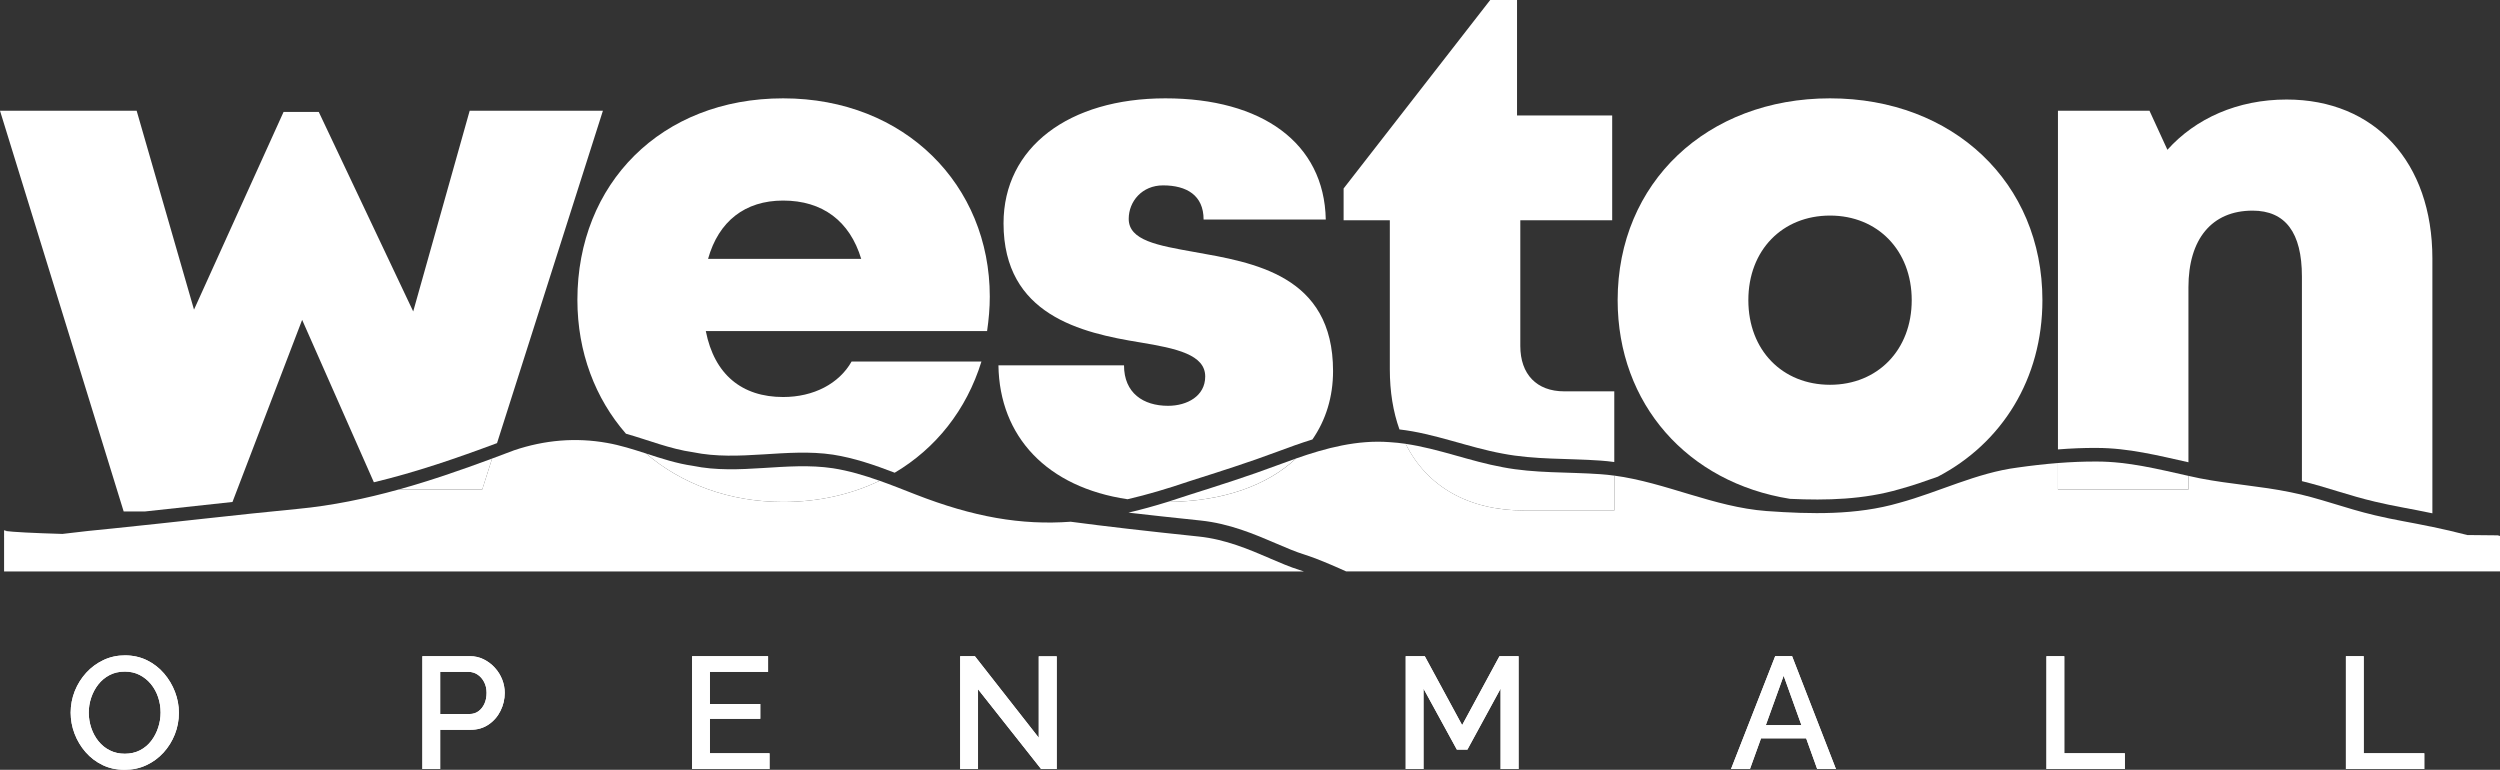 <?xml version="1.0" encoding="UTF-8"?><svg id="Capa_2" xmlns="http://www.w3.org/2000/svg" viewBox="0 0 1074.83 330.97"><rect x="0" y="0" width="1074.83" height="330.97" fill="#333333" stroke="none"/><defs><style>.cls-1{fill:#fff;}</style></defs><g id="Capa_1-2"><path class="cls-1" d="M53.61,330.97c-3.51,0-6.67-.69-9.5-2.05-2.83-1.37-5.26-3.22-7.31-5.57-2.05-2.34-3.63-4.99-4.75-7.93-1.12-2.94-1.67-5.96-1.67-9.05s.59-6.32,1.77-9.26c1.18-2.94,2.83-5.56,4.92-7.86,2.1-2.3,4.57-4.12,7.42-5.47,2.84-1.34,5.93-2.01,9.26-2.01s6.62.71,9.47,2.12c2.84,1.41,5.28,3.3,7.31,5.67,2.02,2.37,3.6,5.01,4.71,7.93,1.12,2.92,1.67,5.9,1.67,8.95,0,3.24-.58,6.32-1.74,9.26-1.16,2.94-2.79,5.56-4.88,7.86-2.1,2.3-4.57,4.11-7.42,5.43-2.85,1.32-5.94,1.98-9.26,1.98M38.16,306.37c0,2.28.37,4.49,1.09,6.63.73,2.14,1.76,4.04,3.11,5.7,1.34,1.67,2.97,2.98,4.89,3.93,1.91.96,4.05,1.43,6.42,1.43s4.64-.5,6.56-1.5c1.91-1,3.52-2.36,4.82-4.07,1.3-1.71,2.29-3.62,2.97-5.74.69-2.11,1.03-4.25,1.03-6.39,0-2.28-.35-4.47-1.06-6.59-.71-2.12-1.74-4.01-3.11-5.68-1.37-1.66-3-2.97-4.89-3.93-1.89-.96-4-1.43-6.32-1.43-2.47,0-4.65.5-6.56,1.5-1.91,1-3.53,2.34-4.85,4.03-1.32,1.68-2.34,3.58-3.04,5.67-.71,2.1-1.06,4.24-1.06,6.42"/><path class="cls-1" d="M181.6,330.63v-48.52h20.36c2.19,0,4.19.45,6.02,1.37,1.82.91,3.42,2.11,4.78,3.62,1.37,1.5,2.42,3.19,3.15,5.06.73,1.87,1.09,3.78,1.09,5.74,0,2.69-.61,5.26-1.81,7.69-1.21,2.44-2.92,4.41-5.13,5.91-2.21,1.5-4.77,2.25-7.69,2.25h-13.12v16.88h-7.65ZM189.25,306.98h12.64c1.46,0,2.74-.4,3.83-1.2,1.09-.8,1.94-1.88,2.56-3.25.62-1.37.92-2.92.92-4.65s-.36-3.35-1.09-4.71c-.73-1.37-1.67-2.42-2.84-3.18-1.16-.75-2.43-1.13-3.79-1.13h-12.23v18.11Z"/><polygon class="cls-1" points="330.84 323.86 330.84 330.63 297.56 330.63 297.56 282.11 330.22 282.11 330.22 288.87 305.21 288.87 305.21 302.68 326.87 302.68 326.87 309.03 305.21 309.03 305.21 323.86 330.84 323.86"/><polygon class="cls-1" points="420.48 296.32 420.48 330.63 412.82 330.63 412.82 282.11 419.12 282.11 446.59 317.17 446.59 282.18 454.31 282.18 454.31 330.63 447.61 330.63 420.48 296.32"/><polygon class="cls-1" points="645.16 330.63 645.16 296.05 630.87 322.29 626.36 322.29 612.01 296.05 612.01 330.63 604.36 330.63 604.36 282.11 612.55 282.11 628.62 311.76 644.68 282.11 652.88 282.11 652.88 330.63 645.16 330.63"/><path class="cls-1" d="M763.23,282.1h7.24l18.86,48.53h-8.06l-4.74-13.19h-19.41l-4.76,13.19h-8.14l19-48.53ZM774.49,311.77l-7.64-21.26-7.67,21.26h15.31Z"/><polygon class="cls-1" points="879.84 330.63 879.84 282.11 887.5 282.11 887.5 323.86 913.54 323.86 913.54 330.63 879.84 330.63"/><polygon class="cls-1" points="1008.58 330.63 1008.58 282.11 1016.23 282.11 1016.23 323.86 1042.28 323.86 1042.28 330.63 1008.58 330.63"/><path class="cls-1" d="M53.61,330.97c-3.51,0-6.67-.69-9.5-2.05-2.83-1.37-5.26-3.22-7.31-5.57-2.05-2.34-3.63-4.99-4.75-7.93-1.12-2.94-1.67-5.96-1.67-9.05s.59-6.32,1.77-9.26c1.18-2.94,2.83-5.56,4.92-7.86,2.1-2.3,4.57-4.12,7.42-5.47,2.84-1.34,5.93-2.01,9.26-2.01s6.62.71,9.47,2.12c2.84,1.41,5.28,3.3,7.31,5.67,2.02,2.37,3.6,5.01,4.71,7.93,1.12,2.92,1.67,5.9,1.67,8.95,0,3.24-.58,6.32-1.74,9.26-1.16,2.94-2.79,5.56-4.88,7.86-2.1,2.3-4.57,4.11-7.42,5.43-2.85,1.32-5.94,1.98-9.26,1.98M38.16,306.37c0,2.28.37,4.49,1.09,6.63.73,2.14,1.76,4.04,3.11,5.7,1.34,1.67,2.97,2.98,4.89,3.93,1.91.96,4.05,1.43,6.42,1.43s4.64-.5,6.56-1.5c1.91-1,3.52-2.36,4.82-4.07,1.3-1.71,2.29-3.62,2.97-5.74.69-2.11,1.03-4.25,1.03-6.39,0-2.28-.35-4.47-1.06-6.59-.71-2.12-1.74-4.01-3.11-5.68-1.37-1.66-3-2.97-4.89-3.93-1.89-.96-4-1.43-6.32-1.43-2.47,0-4.65.5-6.56,1.5-1.91,1-3.53,2.34-4.85,4.03-1.32,1.68-2.34,3.58-3.04,5.67-.71,2.1-1.06,4.24-1.06,6.42"/><path class="cls-1" d="M181.6,330.63v-48.52h20.36c2.19,0,4.19.45,6.02,1.37,1.82.91,3.42,2.11,4.78,3.62,1.37,1.5,2.42,3.19,3.15,5.06.73,1.87,1.09,3.78,1.09,5.74,0,2.69-.61,5.26-1.81,7.69-1.21,2.44-2.92,4.41-5.13,5.91-2.21,1.5-4.77,2.25-7.69,2.25h-13.12v16.88h-7.65ZM189.25,306.98h12.64c1.46,0,2.74-.4,3.83-1.2,1.09-.8,1.94-1.88,2.56-3.25.62-1.37.92-2.92.92-4.65s-.36-3.35-1.09-4.71c-.73-1.37-1.67-2.42-2.84-3.18-1.16-.75-2.43-1.13-3.79-1.13h-12.23v18.11Z"/><polygon class="cls-1" points="330.84 323.86 330.84 330.63 297.56 330.63 297.56 282.11 330.22 282.11 330.22 288.87 305.21 288.87 305.21 302.68 326.87 302.68 326.87 309.03 305.21 309.03 305.21 323.86 330.84 323.86"/><polygon class="cls-1" points="420.48 296.32 420.48 330.63 412.82 330.63 412.82 282.11 419.12 282.11 446.59 317.17 446.59 282.18 454.31 282.18 454.31 330.63 447.61 330.63 420.48 296.32"/><polygon class="cls-1" points="645.16 330.63 645.16 296.05 630.87 322.29 626.36 322.29 612.01 296.05 612.01 330.63 604.36 330.63 604.36 282.11 612.55 282.11 628.62 311.76 644.68 282.11 652.88 282.11 652.88 330.63 645.16 330.63"/><path class="cls-1" d="M763.23,282.1h7.24l18.86,48.53h-8.06l-4.74-13.19h-19.41l-4.76,13.19h-8.14l19-48.53ZM774.49,311.77l-7.64-21.26-7.67,21.26h15.31Z"/><polygon class="cls-1" points="879.84 330.63 879.84 282.11 887.5 282.11 887.5 323.86 913.54 323.86 913.54 330.63 879.84 330.63"/><polygon class="cls-1" points="1008.58 330.63 1008.58 282.11 1016.23 282.11 1016.23 323.86 1042.28 323.86 1042.28 330.63 1008.58 330.63"/><path class="cls-1" d="M129.9,137.52l30.84,69.83c18.07-4.32,35.62-10.37,52.95-16.84l45.52-142.9h-57.28l-24.28,86.29-40.6-85.77h-15.14l-38.5,84.99-24.66-85.51H0l53.17,172.29h9.1c12.54-1.34,25.1-2.74,37.68-4.09l29.95-78.3Z"/><path class="cls-1" d="M358.15,195.47c9.08,1.42,17.88,4.46,26.51,7.77,17.62-10.43,30.85-26.92,37.3-47.82h-55.82c-5.39,9.54-16.34,15.27-29.44,15.27-17.72,0-29.58-9.66-33.25-28.34h120.93c.73-5.04,1.16-9.94,1.16-14.85h0c0-47.78-36.35-85.22-88.84-85.22s-88.46,36.71-88.46,86.64c0,22.53,7.72,42.47,20.88,57.55,9.52,2.68,18.98,6.57,28.8,7.95,19.93,4.11,40.3-1.94,60.23,1.05M336.68,86.23c16.93,0,28.66,8.78,33.58,25.06h-65.84c4.54-16.18,15.9-25.06,32.26-25.06"/><path class="cls-1" d="M549.45,194.09c4.85-1.82,9.79-3.6,14.8-5.15,5.73-8.28,8.87-18.21,8.87-29.43,0-41.3-34.21-46.65-59.93-51.22-15.47-2.76-27.92-4.92-27.92-14.18,0-7.55,5.76-14.41,14.75-14.41,10.17,0,17.44,4.27,17.44,14.67h52.53c-.64-33-27.52-52.09-68.99-52.09s-69.55,21.08-69.55,53.72c0,39.5,33.48,47.12,58.73,51.21,15.65,2.59,27.98,5.27,27.98,14.66,0,8.42-7.78,12.6-15.98,12.6-10.64,0-18.93-5.48-18.93-17.39h-53.99c.45,30.71,20.95,52.44,55.52,57.56,8.4-1.95,17.16-4.54,26.56-7.74,12.83-4.08,25.67-8.14,38.12-12.81"/><path class="cls-1" d="M688.08,198.02c2,.14,3.98.35,5.95.62v-30.39h-21.53c-11.83,0-18.87-7.33-18.87-19.5v-54.05h39.5v-45.05h-40.91V0h-11.53l-63.03,81.03v13.68h19.87v64.08c0,9.62,1.43,18.27,4.14,25.84,15.04,1.71,29.5,7.68,44.39,10.39,13.87,2.68,28.03,2,42.01,3"/><path class="cls-1" d="M816.51,210.35c5.61-1.52,11.11-3.43,16.61-5.4,27.55-14.41,44.98-42.01,44.98-75.91,0-50.48-38.39-86.76-91.31-86.76s-91.31,36.28-91.31,86.76c0,44.69,30.15,78.44,74.1,85.43,15.8.74,31.78.29,46.93-4.12M751.67,129.05c0-21.53,14.67-36.37,35.12-36.37s35.12,14.97,35.12,36.38-14.67,36.37-35.12,36.37-35.12-14.84-35.12-36.37"/><path class="cls-1" d="M940.88,198.74v-75.23c0-20.73,10.06-32.95,27.56-32.95,14.11,0,21.23,9.41,21.23,28.35v87.95c10.37,2.51,20.37,6.25,31.43,8.83,7.89,1.91,15.99,3.15,23.92,4.85.24.05.49.11.74.15v-109.53c0-41.49-24.84-68.37-62.66-68.37-21.06,0-39.14,8.1-51.26,21.61l-7.71-16.79h-39.35v145.61c5.56-.44,11.14-.68,16.65-.64,13.63,0,26.42,3.27,39.44,6.16"/><path class="cls-1" d="M545.94,240.04c-8.94-3.84-19.08-8.18-30.56-9.37-22.03-2.29-40.75-4.45-55.04-6.36-21.22,1.55-41.79-1.98-66.83-11.77-5.05-1.97-10.15-4.02-15.33-5.85-12.29,5.91-26.34,9.11-41.5,9.11-23.17,0-43.6-7.73-58.97-20.84-5.56-1.8-11.11-3.56-16.71-4.54-13.45-2.41-26.89-1.24-39.94,3.16-3.16,1.2-6.32,2.39-9.5,3.57l-4.25,13.32h-35.99c-14.1,3.91-28.49,6.91-43.32,8.32-26.61,2.56-53.14,5.73-79.58,8.42-6.76.66-14.2,1.4-21.59,2.34-12.56-.37-21.1-.8-24.87-1.3l.13-.04c.28-.07.59-.14.87-.21h-1.2v2.3c0,.23-.01.08-.01.64l.02.18c0,.43-.01,1.12-.01,1.59v12.99h558.89c-.68-.24-1.33-.45-1.92-.64-4.02-1.24-8.29-3.07-12.81-5.01"/><path class="cls-1" d="M1045.02,226.39c-7.93-1.69-16.04-2.93-23.92-4.84-12.8-2.99-24.19-7.53-36.36-9.93-12.84-2.65-26-3.45-38.84-5.95-1.68-.35-3.36-.72-5.03-1.08v5.88h-56.09v-11.4c-5.81.46-11.62,1.13-17.32,1.94-17.71,2.26-33.85,10.56-50.94,15.19-18.42,5.36-38.04,4.87-57.1,3.51-22.61-1.72-43.19-12.24-65.38-15.23v15h-38.59c-24.22,0-42.03-10.39-51.11-28.67-2.31-.33-4.63-.59-6.97-.72-13.82-1.04-27.28,2.51-40.19,7.04-12.48,11.71-31.65,18.5-55.2,18.66-5.81,1.8-11.4,3.34-16.83,4.61,8.76,1.01,18.99,2.14,30.96,3.38,12.52,1.3,23.18,5.87,32.57,9.89,4.35,1.87,8.45,3.62,12.12,4.75,4.55,1.4,11.31,4.25,17.95,7.25h496.1v-15.24l-.99-.27c-3.14-.05-7.49-.1-13.09-.13-5.1-1.34-10.48-2.55-15.73-3.66"/><path class="cls-1" d="M207.33,210.47l4.24-13.32c-13.23,4.9-26.59,9.54-40.23,13.32h35.99Z"/><path class="cls-1" d="M297.91,200.28c-6.86-.97-13.55-3.16-20.19-5.31,15.37,13.11,35.8,20.84,58.97,20.84,15.15,0,29.21-3.2,41.49-9.11-6.55-2.32-13.21-4.31-20.03-5.38-19.94-2.99-40.31,3.07-60.24-1.04"/><path class="cls-1" d="M511.32,212.75c-3.19,1.08-6.31,2.09-9.37,3.04,23.55-.16,42.72-6.95,55.21-18.66-2.59.91-5.17,1.85-7.72,2.81-12.46,4.68-25.29,8.74-38.12,12.81"/><path class="cls-1" d="M646.07,200.87c-14.02-2.55-27.65-8-41.75-10.05,9.08,18.27,26.9,28.67,51.12,28.67h38.59v-15c-1.97-.27-3.95-.48-5.96-.62-13.98-1-28.14-.32-42.01-3"/><path class="cls-1" d="M884.78,199.07v11.4h56.09v-5.88c-13.02-2.89-25.81-6.16-39.43-6.16-5.52-.03-11.09.21-16.66.64"/></g></svg>